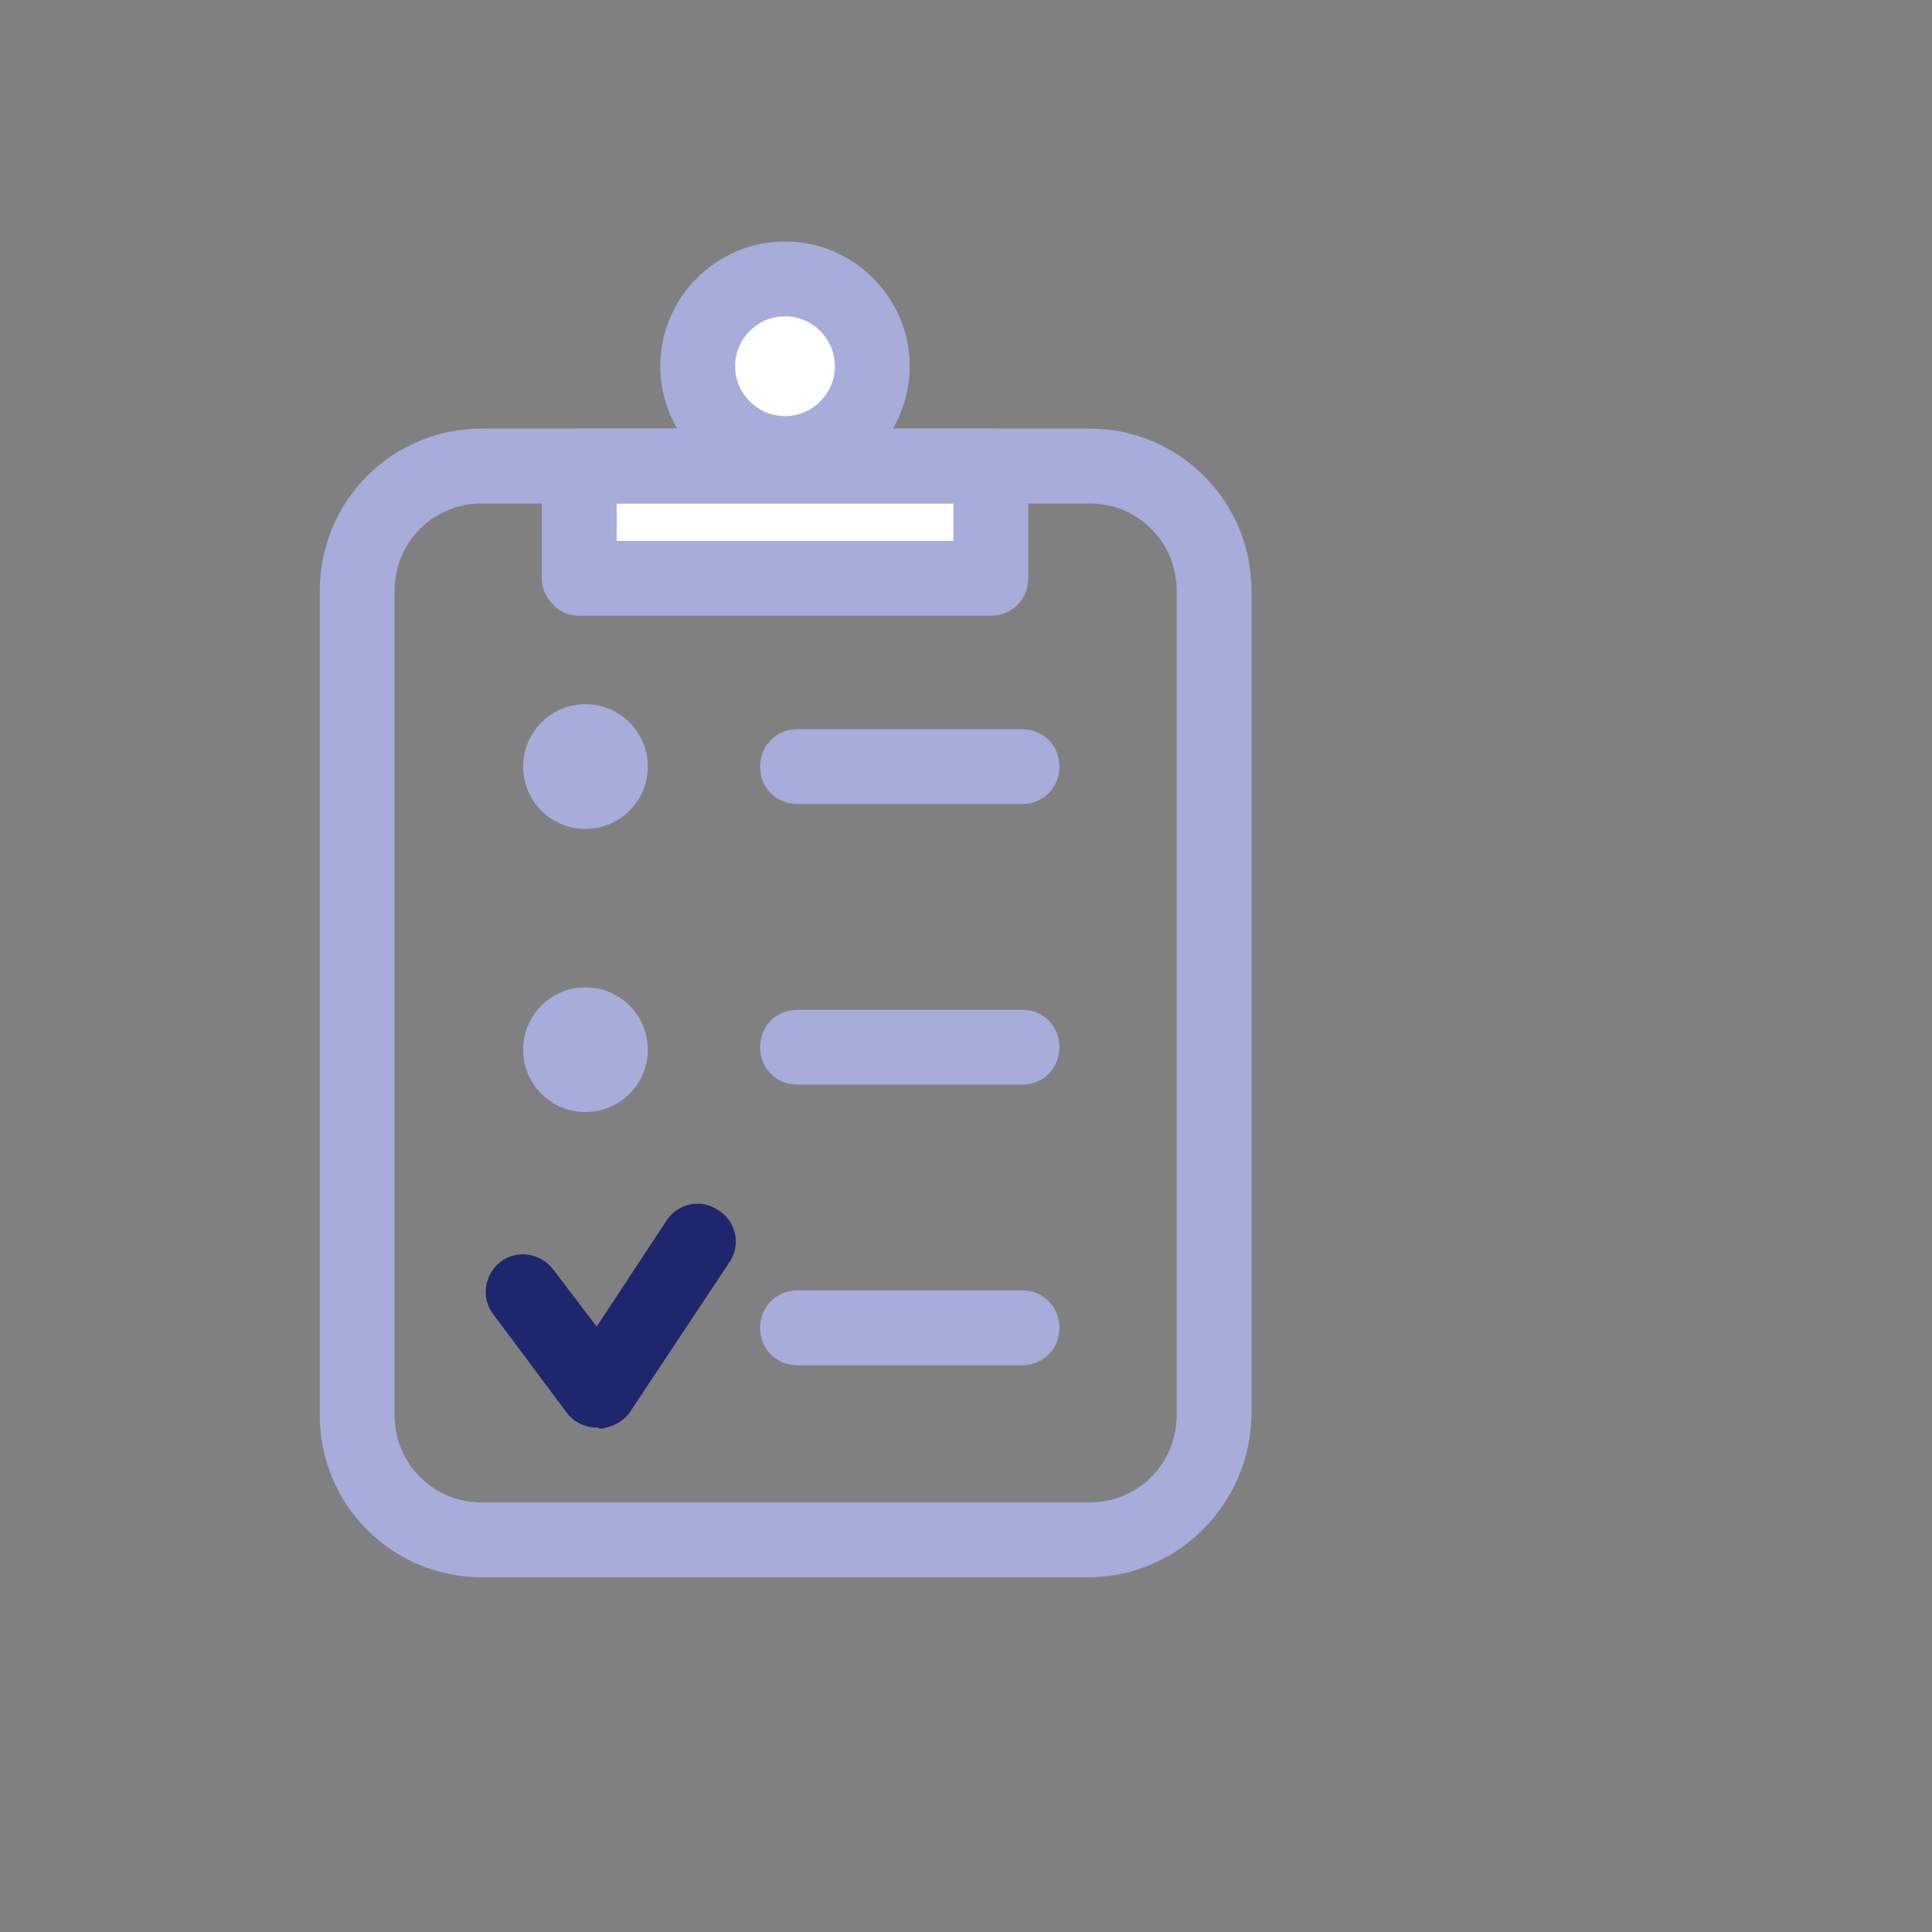 <svg width="64" height="64" viewBox="0 0 64 64" fill="none" xmlns="http://www.w3.org/2000/svg">
<rect x="0" y="0" width="64" height="64" fill="#808080" stroke="none"/>
<path d="M19.187 15.437V19.155H32.822V15.437" fill="white"/>
<path d="M26.005 9.239C24.407 9.239 23.112 10.534 23.112 12.132C23.112 13.729 24.407 15.024 26.005 15.024C27.602 15.024 28.897 13.729 28.897 12.132C28.897 10.534 27.602 9.239 26.005 9.239V9.239Z" fill="white"/>
<path d="M19.394 23.328C18.253 23.328 17.329 24.253 17.329 25.394C17.329 26.535 18.253 27.46 19.394 27.46C20.535 27.46 21.46 26.535 21.46 25.394C21.46 24.253 20.535 23.328 19.394 23.328ZM19.394 32.707C18.253 32.707 17.329 33.632 17.329 34.773C17.329 35.914 18.253 36.839 19.394 36.839C20.535 36.839 21.46 35.914 21.46 34.773C21.46 33.632 20.535 32.707 19.394 32.707Z" fill="#A7ACDB"/>
<path d="M36.044 52.25H15.964C12.99 52.25 10.593 49.854 10.593 46.879V19.569C10.593 16.594 12.99 14.197 15.964 14.197H36.086C39.06 14.197 41.457 16.594 41.457 19.569V46.879C41.415 49.812 39.019 52.25 36.044 52.25H36.044ZM15.964 16.677C14.353 16.677 13.072 17.957 13.072 19.569V46.879C13.072 48.49 14.353 49.771 15.964 49.771H36.086C37.697 49.771 38.978 48.49 38.978 46.879V19.569C38.978 17.957 37.697 16.677 36.086 16.677H15.964Z" fill="#A7ACDB"/>
<path d="M19.188 20.395C18.857 20.395 18.527 20.271 18.32 20.023C18.072 19.775 17.948 19.486 17.948 19.155V15.437C17.948 14.735 18.485 14.197 19.188 14.197H32.822C33.525 14.197 34.062 14.735 34.062 15.437V19.155C34.062 19.858 33.525 20.395 32.822 20.395H19.188ZM20.427 16.677V17.916H31.583V16.677H20.427ZM33.855 26.634H26.418C25.716 26.634 25.179 26.097 25.179 25.394C25.179 24.692 25.716 24.155 26.418 24.155H33.855C34.557 24.155 35.095 24.692 35.095 25.394C35.095 26.097 34.557 26.634 33.855 26.634ZM33.855 35.93H26.418C25.716 35.93 25.179 35.393 25.179 34.691C25.179 33.988 25.716 33.451 26.418 33.451H33.855C34.557 33.451 35.095 33.988 35.095 34.691C35.095 35.393 34.557 35.93 33.855 35.93ZM33.855 45.226H26.418C25.716 45.226 25.179 44.689 25.179 43.987C25.179 43.284 25.716 42.747 26.418 42.747H33.855C34.557 42.747 35.095 43.284 35.095 43.987C35.095 44.689 34.557 45.226 33.855 45.226Z" fill="#A7ACDB"/>
<path d="M19.807 47.292C19.394 47.292 19.022 47.127 18.774 46.796L16.337 43.532C15.924 42.995 16.047 42.21 16.585 41.797C17.122 41.384 17.907 41.508 18.32 42.045L19.766 43.945L22.08 40.433C22.452 39.855 23.237 39.69 23.815 40.103C24.393 40.475 24.559 41.26 24.146 41.838L20.882 46.755C20.675 47.085 20.262 47.292 19.849 47.333C19.849 47.292 19.807 47.292 19.807 47.292V47.292Z" fill="#1E266D"/>
<path d="M26.005 16.263C23.732 16.263 21.873 14.404 21.873 12.132C21.873 9.859 23.732 8 26.005 8C28.277 8 30.136 9.859 30.136 12.132C30.136 14.404 28.277 16.263 26.005 16.263ZM26.005 10.479C25.096 10.479 24.352 11.223 24.352 12.132C24.352 13.041 25.096 13.784 26.005 13.784C26.914 13.784 27.657 13.041 27.657 12.132C27.657 11.223 26.914 10.479 26.005 10.479Z" fill="#A7ACDB"/>
</svg>
